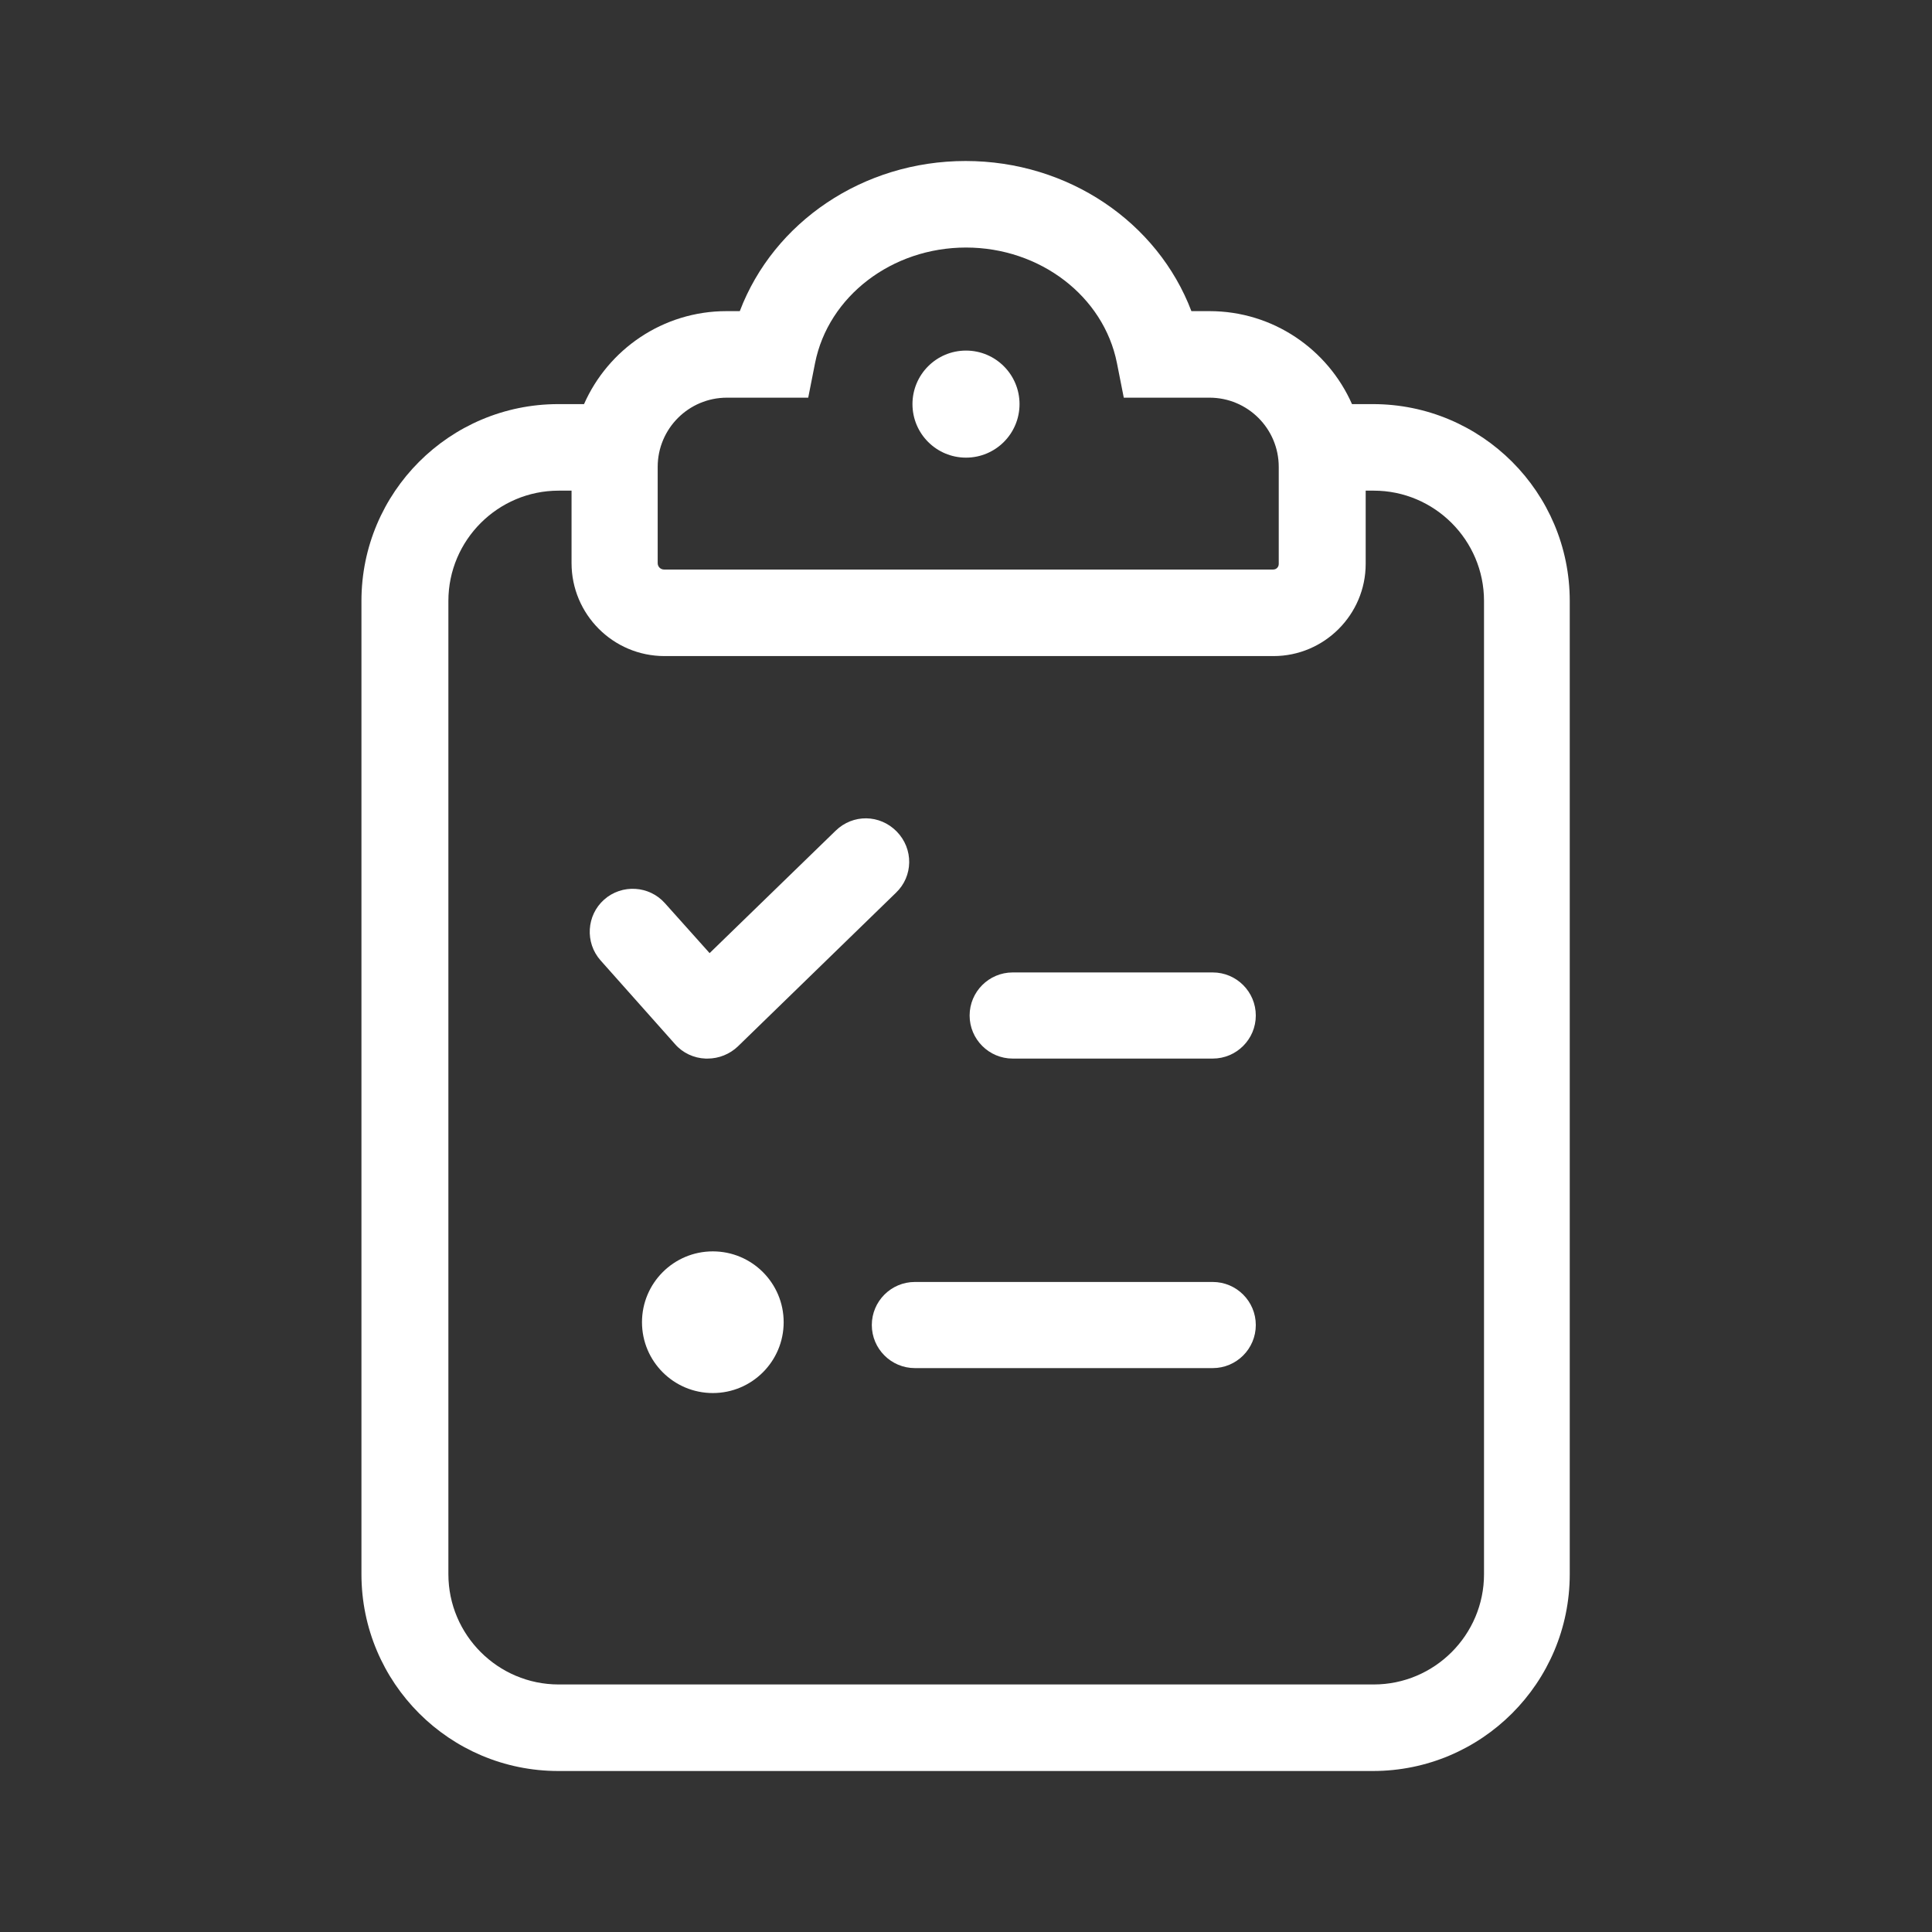<?xml version="1.0" encoding="UTF-8"?>
<svg id="Camada_1" xmlns="http://www.w3.org/2000/svg" viewBox="0 0 48 48">
  <rect x="0" y="0" width="48" height="48" fill="#333333" stroke="none"/>
  <defs>
    <style>
      .cls-1 {
        fill: #fff;
      }
    </style>
  </defs>
  <path class="cls-1" d="M34.12,10.04h-.53c-.6-1.36-1.96-2.31-3.54-2.31h-.45c-.84-2.21-3.06-3.73-5.61-3.73s-4.77,1.52-5.61,3.73h-.33c-1.58,0-2.94.95-3.54,2.31h-.64c-2.7,0-4.89,2.19-4.89,4.89v24.18c0,2.7,2.19,4.89,4.89,4.89h20.24c2.7,0,4.89-2.19,4.89-4.89V14.93c0-2.7-2.19-4.89-4.89-4.89ZM16.34,11.6c0-.95.77-1.72,1.72-1.72h2.02l.17-.86c.33-1.66,1.91-2.87,3.75-2.87s3.42,1.21,3.75,2.87l.17.86h2.13c.95,0,1.72.77,1.72,1.72v2.41c0,.08-.06.14-.14.14h-15.13c-.09,0-.16-.07-.16-.16v-2.39ZM36.87,39.11c0,1.51-1.23,2.74-2.74,2.74H13.88c-1.51,0-2.74-1.23-2.74-2.74V14.93c0-1.51,1.23-2.74,2.74-2.74h.32v1.8c0,1.27,1.03,2.31,2.31,2.31h15.13c1.26,0,2.29-1.03,2.29-2.29v-1.82h.2c1.51,0,2.74,1.23,2.74,2.74v24.18Z"/>
  <path class="cls-1" d="M30.13,24.16h-4.97c-.59,0-1.07.48-1.07,1.07s.48,1.07,1.07,1.07h4.97c.59,0,1.07-.48,1.07-1.07s-.48-1.07-1.07-1.07Z"/>
  <path class="cls-1" d="M30.13,31.85h-7.4c-.59,0-1.07.48-1.07,1.07s.48,1.07,1.07,1.07h7.4c.59,0,1.07-.48,1.07-1.07s-.48-1.07-1.07-1.07Z"/>
  <path class="cls-1" d="M17.54,26.3s.03,0,.04,0c.28,0,.55-.11.75-.3l3.93-3.82c.43-.41.44-1.09.02-1.52s-1.09-.44-1.52-.02l-3.13,3.04-1.11-1.24c-.39-.44-1.07-.48-1.51-.09-.44.39-.48,1.07-.09,1.51l1.85,2.08c.19.22.47.35.76.36Z"/>
  <circle class="cls-1" cx="17.71" cy="32.85" r="1.76"/>
  <circle class="cls-1" cx="24" cy="10.04" r="1.33"/>
</svg>